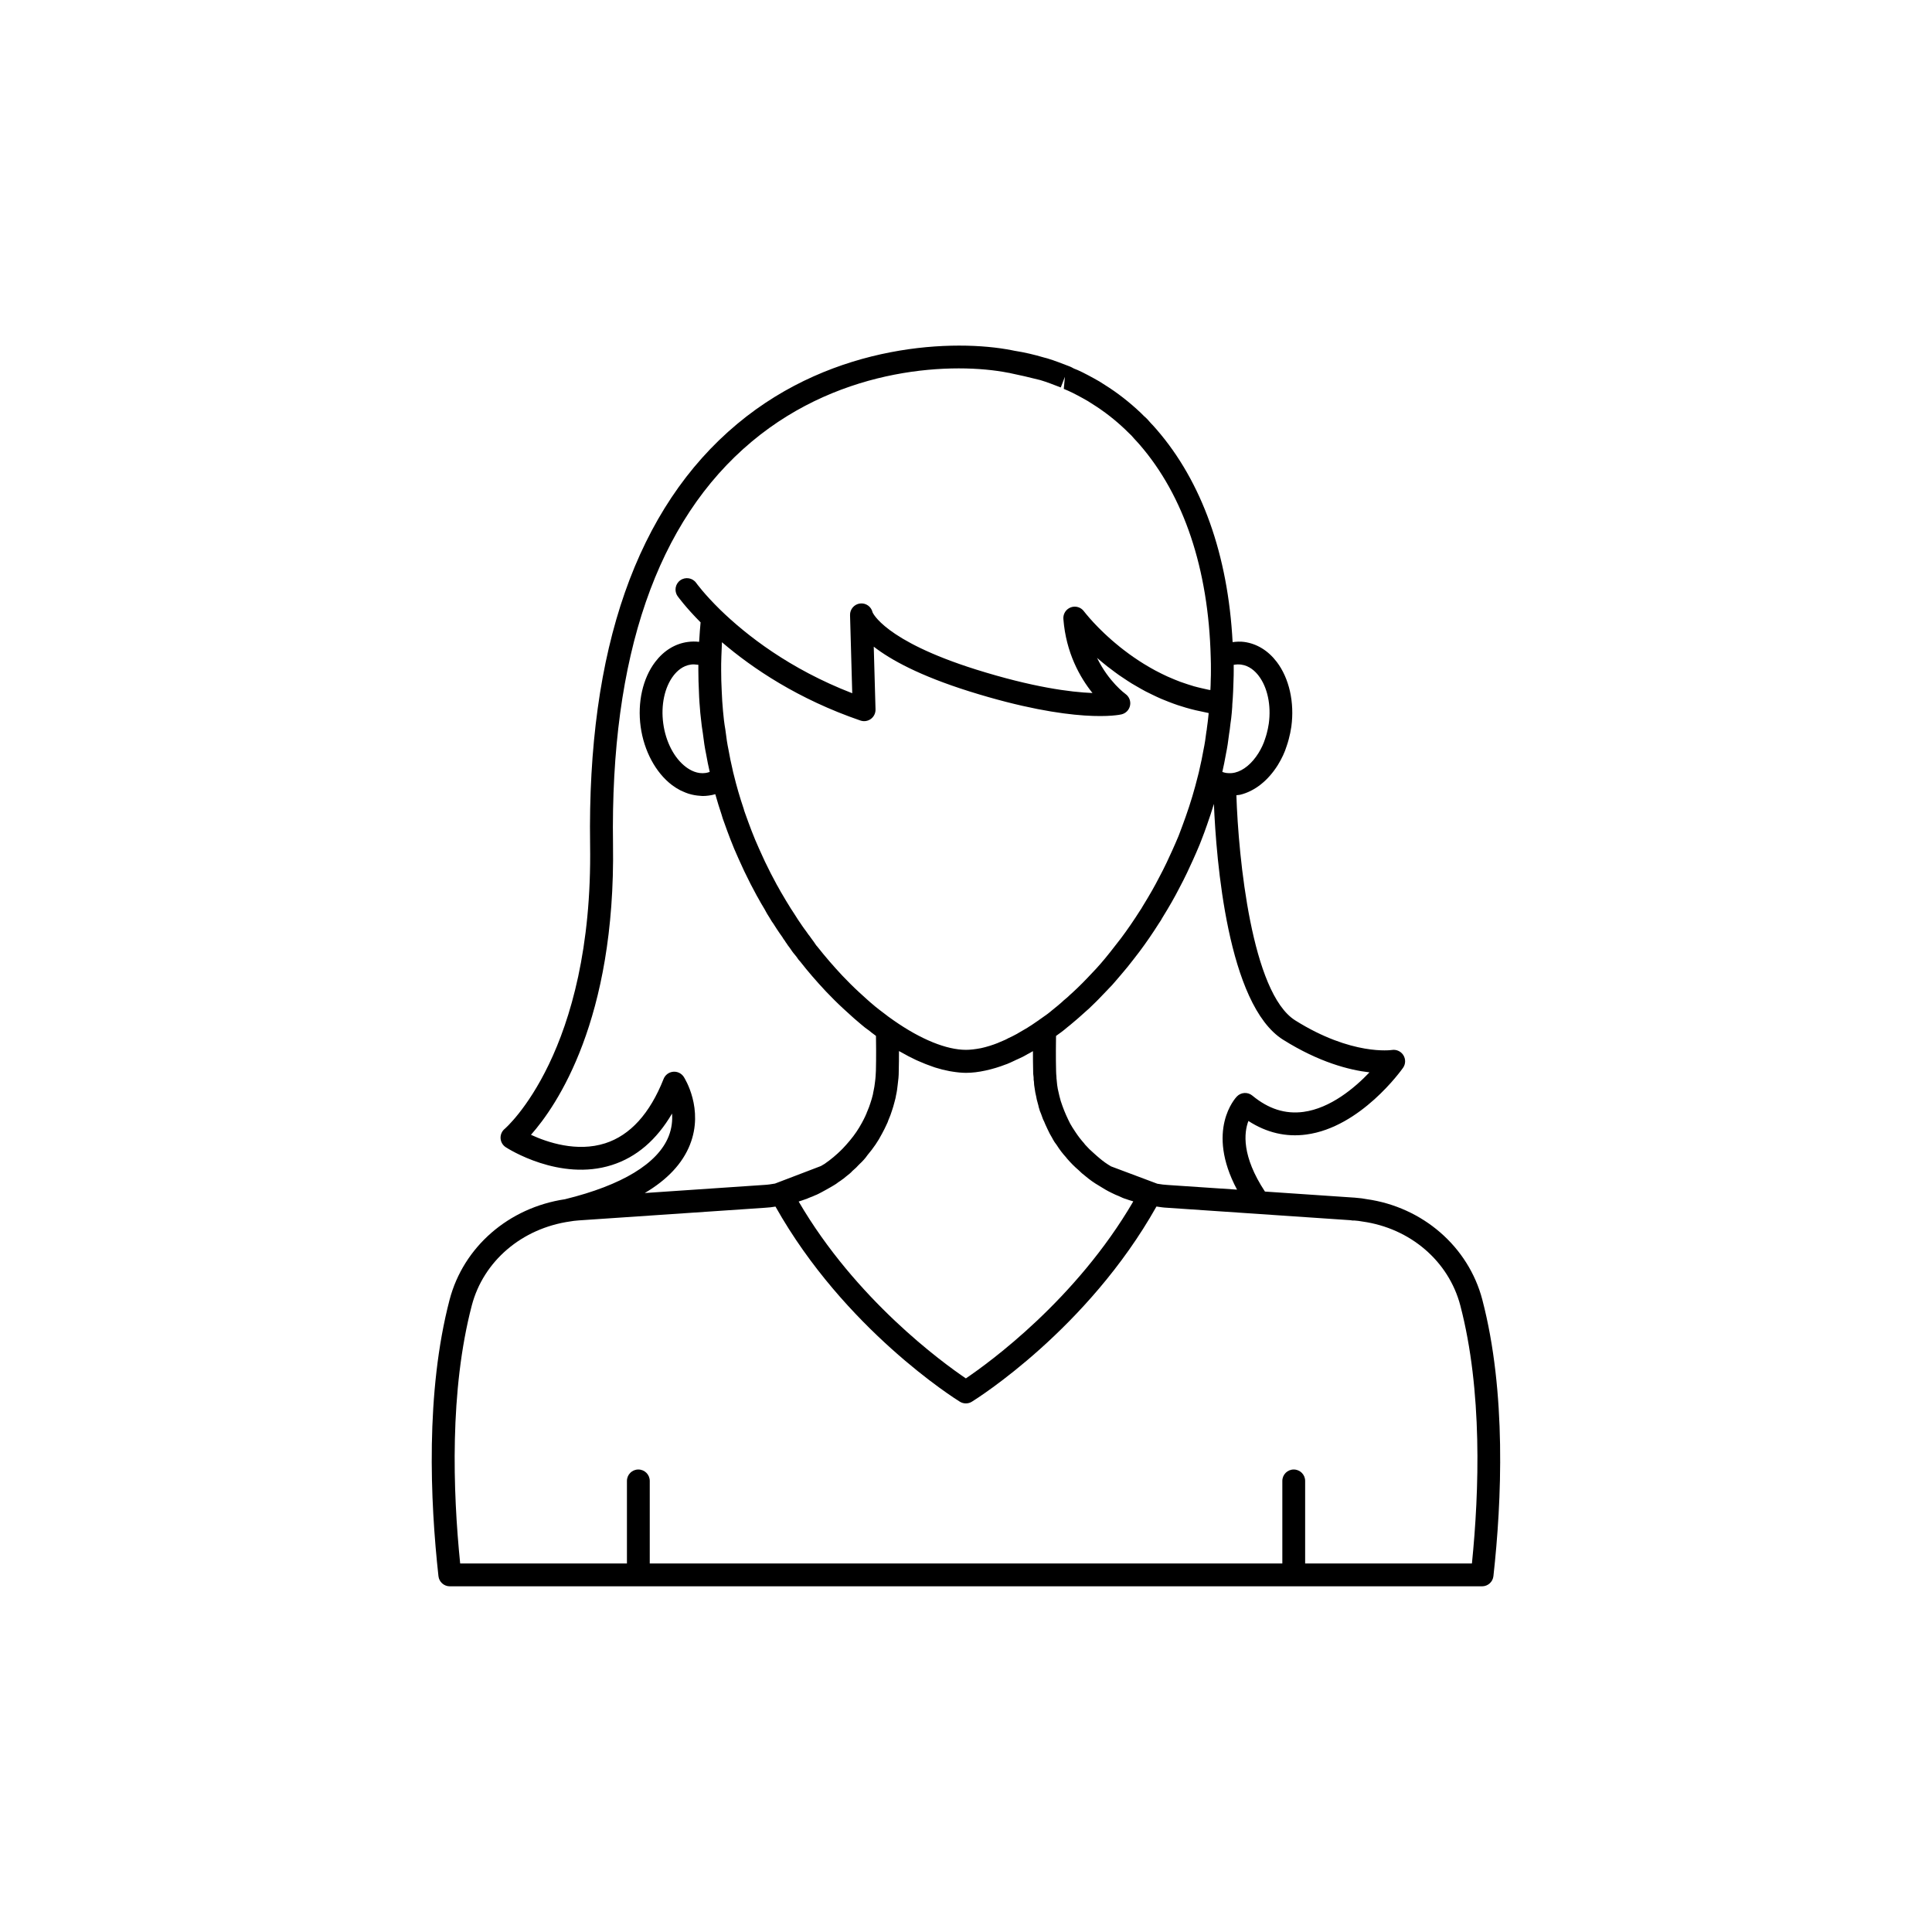 <?xml version="1.0" encoding="UTF-8"?>
<!-- The Best Svg Icon site in the world: iconSvg.co, Visit us! https://iconsvg.co -->
<svg fill="#000000" width="800px" height="800px" version="1.1" viewBox="144 144 512 512" xmlns="http://www.w3.org/2000/svg">
 <path d="m536.84 488.46c-3.691-14.109-15.828-24.598-30.719-26.68-0.82-0.176-1.672-0.258-2.508-0.332l-0.719-0.07c-0.102-0.012-0.211-0.016-0.312-0.016l-23.359-1.586c-6.211-9.43-5.559-15.637-4.379-18.707 4.801 3.106 9.949 4.324 15.352 3.59 14.379-1.922 25.18-17.039 25.629-17.68 0.699-0.996 0.727-2.312 0.082-3.344-0.648-1.031-1.863-1.578-3.059-1.379-0.109 0.012-10.574 1.586-25.598-7.844-11.539-7.242-15.055-43.094-15.594-59.672 0.336-0.051 0.645-0.039 0.996-0.121 3.836-0.926 7.371-3.707 9.977-7.856 1.051-1.707 1.852-3.43 2.328-4.981 0.23-0.637 0.41-1.273 0.586-1.922 0.281-1.066 0.508-2.129 0.672-3.254 0.004-0.012 0.004-0.023 0.004-0.035 0.879-6.414-0.566-12.828-3.863-17.16-2.297-3.012-5.289-4.84-8.648-5.293-1.008-0.137-2.031-0.074-3.051 0.047-1.219-23.031-8.094-42.473-20.164-56.371l-0.461-0.52c-0.383-0.434-0.777-0.875-1.012-1.094-0.621-0.746-1.25-1.422-1.797-1.863l-0.918-0.914c-3.008-2.848-6.219-5.344-9.469-7.371-0.996-0.664-1.988-1.27-2.981-1.789-0.945-0.523-1.941-1.051-2.992-1.578-0.867-0.434-1.742-0.816-2.254-0.992-0.328-0.195-0.848-0.477-1.602-0.742l-2.496-0.949c-0.965-0.375-1.984-0.699-3.004-1.02-0.051-0.016-0.707-0.184-0.754-0.195-0.004 0-0.012-0.004-0.016-0.004-2.719-0.805-5.234-1.383-7.68-1.77-0.012 0-0.023 0.004-0.035 0-0.32-0.07-0.648-0.148-0.91-0.184-14.801-2.914-46.805-2.109-72.719 19.516-26.656 22.242-39.777 59.762-39.008 111.52 0.82 55.031-22.402 75.121-22.629 75.312-0.742 0.609-1.152 1.539-1.098 2.5s0.562 1.84 1.371 2.363c0.574 0.375 14.297 9.141 28.133 4.723 6.5-2.074 11.844-6.648 15.941-13.641 0.137 1.809-0.051 3.871-0.898 6.023-2.859 7.203-12.348 12.969-27.438 16.672-0.008 0-0.012 0.008-0.02 0.008-14.941 2.223-26.934 12.641-30.602 26.648-6.402 24.496-5.141 53.352-2.949 73.238 0.168 1.531 1.461 2.695 3.004 2.695h273.57c1.543 0 2.836-1.16 3.004-2.695 2.207-19.879 3.469-48.734-2.934-73.23zm-67.98-144.51c0.371-1.75 0.641-3.559 0.852-5.359l-0.008-0.004c0.023-0.109 0.039-0.211 0.051-0.289l0.148-0.98c0.074-0.492 0.113-0.953 0.168-1.438 0.137-0.988 0.289-1.973 0.359-2.984l0.055-0.676c0.051-0.613 0.102-1.242 0.09-1.555 0-0.012 0-0.027 0.004-0.043 0-0.035 0.008-0.074 0.008-0.109 0-0.004-0.004-0.008 0-0.012 0.09-1.004 0.148-2.008 0.199-3.141 0-0.012 0.004-0.023 0.004-0.035l0.055-1.609c0.016-0.402 0.043-0.852 0.043-1.207v-0.062l0.004-0.109v-0.008c0.043-0.906 0.055-1.812 0.055-2.715 0-0.48 0-0.953-0.004-1.426 0.672-0.125 1.332-0.145 1.969-0.062 2.203 0.293 3.742 1.773 4.648 2.965 2.344 3.074 3.344 7.805 2.684 12.66-0.133 0.887-0.309 1.73-0.527 2.559-0.129 0.473-0.254 0.945-0.473 1.551-0.375 1.207-0.965 2.469-1.738 3.723-1.742 2.777-3.965 4.613-6.234 5.16-0.836 0.191-1.367 0.195-2.293 0.102-0.367-0.047-0.707-0.164-1.051-0.277 0.355-1.57 0.672-3.098 0.934-4.617zm15.184 75.59c9.559 6 17.57 8.035 22.879 8.648-3.898 4.09-10.305 9.516-17.527 10.48-4.801 0.625-9.215-0.773-13.508-4.32-1.211-1.012-3.008-0.91-4.102 0.23-0.379 0.395-8.348 8.961 0.043 24.688l-18.25-1.227c-0.945-0.039-1.926-0.172-2.883-0.34l-12.25-4.594c-1.094-0.637-2.098-1.344-3.031-2.144-0.516-0.422-0.98-0.84-1.512-1.32-0.84-0.719-1.609-1.473-2.336-2.297-0.09-0.141-0.191-0.273-0.305-0.398-0.801-0.895-1.562-1.879-2.246-2.922l-0.809-1.238c-0.422-0.676-0.809-1.348-1.152-2.133l-0.008-0.016c-0.746-1.539-1.359-3.09-1.891-4.719l-0.07-0.211c-0.02-0.109-0.047-0.219-0.082-0.324-0.176-0.566-0.305-1.141-0.473-1.902-0.16-0.598-0.273-1.234-0.352-1.824-0.008-0.043-0.012-0.078-0.02-0.121l-0.145-1.484c-0.008-0.098-0.023-0.195-0.039-0.293 0.004-0.062 0.004-0.121 0.004-0.184 0-0.039-0.012-0.078-0.012-0.117-0.004-0.055 0-0.109-0.004-0.16-0.043-0.461-0.086-0.969-0.09-1.512-0.047-1.824-0.055-3.594-0.051-5.312 0-0.695 0.012-1.355 0.016-2.027 0.008-0.648 0.012-1.289 0.023-1.914 1.031-0.719 2.051-1.477 2.969-2.281 0.008-0.008 0.02-0.016 0.027-0.023 0.012-0.012 0.027-0.02 0.043-0.031l0.488-0.391c0.09-0.07 0.172-0.137 0.258-0.207 0.473-0.383 1.004-0.832 1.598-1.352 0.062-0.055 0.141-0.109 0.195-0.164 0.008-0.008 0.027-0.027 0.035-0.035 0.016-0.012 0.023-0.02 0.039-0.035l0.184-0.156c0.086-0.078 0.176-0.152 0.262-0.23 0.633-0.551 1.27-1.113 1.902-1.699 0.043-0.039 0.09-0.078 0.133-0.117 0.031-0.031 0.062-0.062 0.098-0.09 0.031-0.027 0.066-0.055 0.098-0.082 0.031-0.023 0.422-0.379 0.453-0.406 0.559-0.523 1.117-1.07 1.676-1.625 0.277-0.273 0.555-0.547 0.832-0.832v-0.004c0.82-0.824 1.641-1.691 2.43-2.527 0.016-0.02 0.031-0.039 0.051-0.059 0.746-0.754 1.5-1.551 2.129-2.332 1.012-1.164 2.023-2.375 3.102-3.672 1.008-1.258 2.012-2.562 3.082-3.957 1.766-2.352 3.504-4.887 5.231-7.613 0.34-0.477 0.68-1.02 0.812-1.32 1.883-3.039 3.332-5.578 4.523-7.918 0.727-1.348 1.406-2.699 2.082-4.113 0.512-1.074 1.027-2.199 1.531-3.312 0.617-1.34 1.188-2.68 1.789-4.117l0.434-1.109c0.543-1.402 1.094-2.836 1.566-4.246 0.637-1.793 1.23-3.594 1.785-5.434 0.602 14.672 3.598 53.242 18.344 62.5zm-117.04 37.18c0.008-0.008 0.023-0.02 0.035-0.027 0.367-0.234 0.719-0.496 1.078-0.832h0.004c0.016-0.012 0.027-0.02 0.043-0.031s0.027-0.023 0.043-0.035c0.02-0.016 0.035-0.027 0.055-0.043 0.008-0.008 0.016-0.016 0.023-0.02 0.695-0.527 1.316-1.047 1.586-1.395 0.055-0.047 0.109-0.094 0.164-0.145 0.012-0.012 0.027-0.027 0.039-0.035 0.566-0.473 1.117-1.008 1.395-1.348 0.004 0 0.004-0.004 0.008-0.008 0.074-0.074 0.133-0.125 0.211-0.207 0.012-0.012 0.02-0.023 0.031-0.035 0.863-0.789 1.656-1.672 2.137-2.398 1.629-1.934 2.906-3.816 3.801-5.578 0.008-0.012 0.008-0.02 0.016-0.031 0.02-0.035 0.043-0.066 0.062-0.105 0.008-0.016 0.016-0.031 0.023-0.043 0.434-0.809 0.859-1.621 1.238-2.481 0.012-0.027 0.023-0.055 0.035-0.082 0.133-0.254 0.262-0.547 0.363-0.887 0.016-0.043 0.031-0.082 0.047-0.125 0.379-0.836 0.707-1.762 0.949-2.539 0.25-0.703 0.438-1.406 0.633-2.137l0.262-1.004c0.051-0.203 0.117-0.477 0.156-0.805 0.242-1.008 0.359-1.969 0.457-2.887 0.168-1.199 0.281-2.402 0.277-3.519 0.051-1.848 0.062-3.652 0.059-5.391 0.148 0.086 0.293 0.145 0.441 0.23 1.398 0.801 2.781 1.531 4.137 2.16 0.223 0.105 0.438 0.188 0.66 0.285 1.242 0.555 2.457 1.031 3.652 1.438 0.23 0.078 0.461 0.168 0.688 0.242 1.293 0.41 2.551 0.723 3.777 0.953 0.266 0.051 0.523 0.086 0.785 0.129 1.242 0.199 2.465 0.332 3.633 0.332 1.602 0 3.312-0.203 5.231-0.625 1.793-0.395 3.57-0.93 5.285-1.598 0.055-0.016 0.109-0.031 0.164-0.051 0.047-0.016 0.09-0.043 0.133-0.059 0.02-0.008 0.043-0.004 0.062-0.012 0.656-0.27 1.312-0.566 1.992-0.895 0.078-0.039 0.156-0.078 0.238-0.117 0.129-0.062 0.254-0.105 0.383-0.176 0.031-0.016 0.062-0.027 0.098-0.043 0.008-0.004 0.02-0.008 0.027-0.012h0.008c0.012-0.004 0.027-0.016 0.039-0.02 0.797-0.344 1.637-0.742 2.66-1.363 0.105-0.043 0.207-0.09 0.309-0.148 0.363-0.203 0.73-0.41 1.102-0.629-0.004 1.715 0.012 3.484 0.055 5.293 0 0.41 0 0.945 0.109 1.551 0.004 0.07 0.008 0.145 0.016 0.223-0.02 0.336 0.008 0.676 0.082 1.008 0.016 0.602 0.082 1.219 0.168 1.617 0.102 0.848 0.262 1.672 0.438 2.367 0.012 0.047 0.016 0.102 0.027 0.148 0.031 0.223 0.078 0.461 0.117 0.609 0.129 0.527 0.27 1.078 0.434 1.609 0.016 0.109 0.035 0.219 0.062 0.324 0.199 0.789 0.457 1.512 0.668 1.93 0.262 0.773 0.535 1.547 0.754 1.891 0.215 0.57 0.469 1.105 0.906 2.039 0.363 0.828 0.812 1.66 1.316 2.488 0.035 0.082 0.078 0.168 0.125 0.25 0.258 0.461 0.582 1 1.039 1.559 0.711 1.141 1.543 2.231 2.477 3.25 0.062 0.094 0.133 0.184 0.203 0.27 1.012 1.18 2.078 2.242 3.078 3.09 0.621 0.617 1.238 1.172 1.73 1.52 1.16 0.992 2.465 1.918 3.684 2.613 0.004 0.004 0.012 0.004 0.016 0.008 0.027 0.016 0.051 0.039 0.078 0.055 1.059 0.668 2.168 1.332 3.285 1.859 0.695 0.348 1.332 0.637 1.91 0.852 0.648 0.32 1.348 0.625 1.832 0.75 0.633 0.23 1.324 0.461 1.668 0.535 0.102 0.039 0.207 0.078 0.312 0.117-15.168 26.023-38.16 42.699-44.367 46.898-6.203-4.203-29.145-20.867-44.309-46.871 0.582-0.184 1.16-0.367 1.691-0.57 0.238-0.078 0.68-0.215 0.844-0.324 0.121-0.043 0.242-0.105 0.363-0.148 0.066-0.027 0.133-0.055 0.195-0.082 0.398-0.148 0.805-0.289 1.18-0.484 0.012-0.004 0.016-0.008 0.027-0.012 0.055-0.02 0.102-0.047 0.156-0.07 0.07-0.027 0.141-0.043 0.211-0.07 0.117-0.039 0.484-0.234 0.613-0.297 0.281-0.137 0.535-0.27 0.789-0.41 0.461-0.238 0.871-0.465 1.246-0.684 0.359-0.191 0.746-0.41 1.145-0.645 0.012-0.004 0.039-0.023 0.051-0.031 0.254-0.148 0.492-0.285 0.777-0.457 0.43-0.254 0.84-0.512 1.223-0.832 0.223-0.129 0.434-0.27 0.684-0.457 0.02-0.016 0.039-0.027 0.055-0.043 0.191-0.141 0.188-0.145 0.102-0.086zm-31.84-138.56v-0.043c0.039-1.359 0.09-2.664 0.16-3.922 8.129 6.957 20.223 15.105 36.699 20.754 0.938 0.324 1.969 0.164 2.769-0.422 0.801-0.59 1.258-1.531 1.23-2.519l-0.469-16.633c4.481 3.484 12.156 7.703 25.309 11.84 28.07 8.809 39.852 6.223 40.34 6.102 1.16-0.273 2.051-1.199 2.277-2.363 0.23-1.168-0.25-2.359-1.219-3.047-0.062-0.043-4.441-3.215-7.531-9.562 0.844 0.738 1.754 1.496 2.719 2.258 0.285 0.223 0.602 0.449 0.895 0.672 0.707 0.539 1.414 1.078 2.176 1.617 0.395 0.281 0.828 0.551 1.238 0.828 0.711 0.477 1.418 0.953 2.176 1.418 0.484 0.297 0.996 0.578 1.496 0.871 0.738 0.426 1.477 0.852 2.25 1.258 0.555 0.293 1.137 0.566 1.715 0.844 0.773 0.375 1.551 0.746 2.359 1.094 0.621 0.27 1.262 0.516 1.906 0.766 0.816 0.32 1.641 0.625 2.488 0.91 0.68 0.23 1.375 0.438 2.074 0.645 0.859 0.254 1.734 0.484 2.625 0.695 0.734 0.176 1.477 0.336 2.234 0.48 0.414 0.082 0.809 0.195 1.23 0.266-0.02 0.164-0.02 0.324-0.043 0.488l-0.004 0.023v0.004c-0.004 0.02-0.004 0.043-0.008 0.062-0.035 0.348-0.074 0.715-0.113 1.082-0.031 0.266-0.055 0.531-0.094 0.793-0.055 0.438-0.105 0.875-0.188 1.41l-0.07 0.621c-0.035 0.141-0.062 0.281-0.082 0.426-0.191 1.621-0.43 3.246-0.785 4.93-0.293 1.703-0.633 3.305-1.055 5.113-0.086 0.473-0.219 0.988-0.363 1.531-0.949 3.848-2.023 7.445-3.309 11.051-0.043 0.133-0.098 0.262-0.145 0.395-0.469 1.34-0.984 2.703-1.484 4.019l-0.25 0.656c-0.543 1.281-1.086 2.562-1.68 3.856-0.496 1.094-0.992 2.184-1.484 3.211-0.633 1.32-1.266 2.59-1.984 3.918-1.145 2.25-2.516 4.648-4.441 7.777-0.133 0.266-0.301 0.527-0.555 0.891-1.734 2.731-3.387 5.141-5.074 7.391-0.98 1.277-1.965 2.551-2.934 3.766-0.047 0.055-0.098 0.113-0.145 0.172-1.504 1.914-3.094 3.746-4.766 5.473l-0.039 0.039c-0.781 0.828-1.562 1.66-2.363 2.461l-0.004 0.004c-0.918 0.938-1.836 1.793-2.75 2.641-0.141 0.117-0.285 0.246-0.297 0.258-0.629 0.621-1.301 1.207-1.969 1.742-0.152 0.121-0.258 0.242-0.371 0.355l-0.148 0.129c-0.723 0.621-1.438 1.246-2.297 1.91-1.012 0.879-2.031 1.613-3.047 2.305-0.004 0-0.004 0.004-0.008 0.004-0.059 0.039-0.383 0.27-0.406 0.285l-0.258 0.18 0.004 0.004c-0.016 0.008-0.02 0.027-0.035 0.035-0.039 0.023-0.078 0.051-0.113 0.074-0.004 0.004-0.012 0-0.016 0.004l-0.145 0.102-0.652 0.445c-0.617 0.426-1.223 0.852-1.852 1.215-0.016 0.008-0.027 0.023-0.043 0.035-0.062 0.039-0.125 0.078-0.184 0.121-0.84 0.512-1.715 1.02-2.551 1.484-0.051 0.027-0.098 0.066-0.148 0.098-0.793 0.438-1.582 0.84-2.375 1.188-0.012 0.004-0.023 0.02-0.035 0.023-0.086 0.039-0.164 0.09-0.246 0.137-0.113 0.055-0.223 0.109-0.332 0.164-0.07 0.035-0.148 0.07-0.219 0.105-0.156 0.074-0.281 0.141-0.539 0.234l-1.105 0.469c-0.055 0.023-0.121 0.047-0.121 0.047v0.004l-0.082 0.035c-0.035 0.016-0.066 0.035-0.102 0.051-1.434 0.566-2.914 1.027-4.418 1.359-1.609 0.305-2.91 0.449-3.984 0.449-5.168 0-11.965-2.758-19.152-7.785-0.902-0.617-1.805-1.281-2.789-2.055-0.723-0.531-1.445-1.109-2.078-1.613l-0.828-0.699c-0.449-0.379-0.895-0.754-1.41-1.23-1.449-1.305-2.902-2.613-4.356-4.07l-2.148-2.195c-2.449-2.621-4.535-5.039-6.613-7.672-0.234-0.234-0.438-0.5-0.652-0.852-0.223-0.352-0.477-0.688-0.73-1.023-0.148-0.195-0.301-0.391-0.457-0.633-0.137-0.207-0.32-0.457-0.523-0.688-0.359-0.535-0.789-1.113-1.219-1.691-0.113-0.164-0.457-0.648-0.477-0.68-0.051-0.086-0.109-0.168-0.168-0.25-0.012-0.016-0.02-0.035-0.031-0.051-0.051-0.082-0.102-0.152-0.137-0.199-0.004-0.008-0.012-0.016-0.016-0.023-0.035-0.055-0.09-0.133-0.105-0.156-0.355-0.512-0.738-1.059-1.16-1.754l-0.004-0.008c-0.012-0.016-0.02-0.035-0.031-0.051l-0.406-0.633c-0.195-0.316-0.395-0.633-0.715-1.102-0.027-0.043-0.113-0.172-0.199-0.297l-0.715-1.168c-0.367-0.594-0.742-1.195-1.125-1.871-0.574-0.961-1.152-1.918-1.676-2.922-0.059-0.109-0.121-0.215-0.191-0.316-1.109-2.031-2.172-4.106-3.16-6.176l-0.598-1.301c-0.32-0.688-0.641-1.387-0.973-2.137-1.43-3.125-2.633-6.41-3.664-9.301-0.102-0.277-0.203-0.543-0.289-0.82-0.023-0.145-0.062-0.285-0.109-0.422-1.02-3.008-1.895-6.004-2.617-8.984-0.129-0.477-0.262-0.992-0.379-1.617-0.391-1.656-0.727-3.258-1.043-5.078-0.332-1.57-0.57-3.191-0.762-4.812-0.012-0.082-0.023-0.16-0.035-0.238-0.008-0.098-0.02-0.188-0.035-0.285-0.289-1.625-0.477-3.246-0.621-4.918-0.148-1.758-0.293-3.512-0.348-5.398-0.098-1.812-0.145-3.625-0.145-5.434 0-1.168-0.004-2.281 0.051-3.445-0.004 0-0.004-0.004-0.004-0.004zm-8.32 129.2c3.758-9.465-1.41-17.625-1.633-17.969-0.562-0.867-1.52-1.379-2.539-1.379-0.098 0-0.195 0.004-0.297 0.016-1.125 0.109-2.098 0.844-2.512 1.895-3.641 9.191-8.852 14.934-15.48 17.059-7.504 2.41-15.348-0.25-19.672-2.246 6.828-7.699 22.434-30.445 21.742-76.973-0.746-49.84 11.645-85.77 36.832-106.79 24.164-20.164 53.902-20.945 67.879-18.191 0.203 0.031 0.406 0.051 0.824 0.164 2.371 0.496 4.793 1.035 7.262 1.676 0.16 0.039 0.289 0.07 0.453 0.109 0.898 0.281 1.789 0.562 2.688 0.91l2.723 1.039 1.094-2.82-0.293 3.199c0.789 0.32 1.527 0.648 2.262 1.012 0.969 0.484 1.887 0.965 2.816 1.484 0.867 0.457 1.684 0.957 2.578 1.551 2.984 1.863 5.879 4.113 8.535 6.629l1.055 1.035c0.461 0.387 0.844 0.816 1.414 1.484 0.328 0.328 0.641 0.68 0.941 1.023l0.477 0.535c11.742 13.523 18.262 32.969 18.859 56.34 0.051 1.164 0.051 2.281 0.051 3.445 0 0.848 0.004 1.699-0.051 2.723 0 0.805-0.043 1.637-0.09 2.547-0.168-0.031-0.344-0.047-0.512-0.078-0.582-0.113-1.145-0.254-1.711-0.387-0.711-0.168-1.422-0.332-2.113-0.527-0.562-0.16-1.109-0.34-1.656-0.516-0.668-0.215-1.332-0.434-1.977-0.672-0.535-0.199-1.051-0.41-1.57-0.621-0.625-0.258-1.25-0.516-1.855-0.793-0.504-0.23-0.996-0.469-1.484-0.707-0.586-0.289-1.168-0.582-1.734-0.887-0.469-0.25-0.926-0.508-1.379-0.77-0.547-0.312-1.082-0.629-1.605-0.953-0.438-0.27-0.867-0.543-1.289-0.816-0.504-0.328-0.996-0.66-1.48-0.996-0.395-0.273-0.785-0.547-1.164-0.824-0.465-0.34-0.918-0.68-1.359-1.02-0.355-0.273-0.711-0.547-1.051-0.82-0.426-0.34-0.832-0.68-1.23-1.016-0.312-0.266-0.629-0.527-0.926-0.789-0.383-0.336-0.746-0.664-1.102-0.988-0.27-0.246-0.547-0.496-0.797-0.734-0.34-0.32-0.652-0.625-0.961-0.93-0.227-0.223-0.465-0.453-0.676-0.668-0.297-0.301-0.559-0.578-0.824-0.855-0.176-0.188-0.367-0.383-0.531-0.559-0.254-0.273-0.473-0.52-0.691-0.766-0.125-0.141-0.27-0.301-0.383-0.43-0.207-0.234-0.371-0.43-0.531-0.625-0.082-0.098-0.188-0.215-0.258-0.301-0.164-0.199-0.285-0.348-0.387-0.477-0.027-0.035-0.074-0.09-0.098-0.121-0.109-0.137-0.176-0.223-0.184-0.234-0.805-1.082-2.231-1.5-3.484-1.027-1.262 0.473-2.059 1.719-1.957 3.059 0.695 9.027 4.43 15.551 7.715 19.637-5.801-0.23-15.805-1.504-30.848-6.223-24.457-7.691-27.41-15.148-27.43-15.148-0.336-1.523-1.77-2.543-3.32-2.352-1.547 0.191-2.695 1.527-2.652 3.086l0.582 20.695c-16.652-6.441-28.109-15.438-34.949-22.086-4.25-4.152-6.379-7.113-6.398-7.144-0.965-1.359-2.852-1.672-4.215-0.707-1.359 0.965-1.676 2.848-0.715 4.211 0.09 0.129 2.106 2.93 6.09 6.949-0.137 1.457-0.254 2.957-0.344 4.519-0.012 0.223-0.039 0.414-0.051 0.637-0.996-0.117-1.996-0.105-2.973 0.027-3.367 0.449-6.363 2.281-8.656 5.293-3.297 4.328-4.742 10.742-3.863 17.16 0.879 6.422 3.992 12.215 8.328 15.492 0.695 0.523 1.41 0.965 2.137 1.348 0.254 0.133 0.512 0.23 0.77 0.348 0.48 0.219 0.965 0.418 1.453 0.574 0.305 0.098 0.613 0.172 0.922 0.246 0.465 0.109 0.926 0.191 1.395 0.246 0.309 0.035 0.617 0.07 0.926 0.082 0.156 0.008 0.309 0.039 0.461 0.039 0.555 0 1.109-0.039 1.664-0.117 0.59-0.078 1.164-0.199 1.727-0.363 0.52 1.848 1.094 3.715 1.723 5.586 0.012 0.043 0.02 0.082 0.031 0.129 0.145 0.527 0.32 1.02 0.621 1.828 0.93 2.629 2.195 6.078 3.703 9.367 0.324 0.742 0.668 1.484 1.008 2.215l0.602 1.305c1.082 2.269 2.215 4.484 3.402 6.648l0.008-0.004c0.043 0.082 0.09 0.164 0.141 0.242 0.562 1.059 1.168 2.07 1.746 3.031 0.008 0.012 0.016 0.023 0.023 0.035 0.469 0.91 1.004 1.805 1.418 2.422 0.074 0.113 0.133 0.238 0.207 0.352 0 0 0.004 0.004 0.004 0.004 0.242 0.434 0.5 0.82 0.699 1.066 0.297 0.488 0.59 0.934 0.961 1.5 0.449 0.691 0.941 1.387 1.5 2.176 0.148 0.277 0.297 0.496 0.441 0.68 0.039 0.062 0.117 0.168 0.211 0.289 0.129 0.242 0.285 0.473 0.465 0.695 0.188 0.301 0.434 0.676 0.727 1.027 0.008 0.012 0.02 0.023 0.031 0.035 0.215 0.336 0.449 0.676 0.676 0.984 0.055 0.078 0.289 0.395 0.348 0.461l0.785 0.961c0.375 0.582 0.781 1.109 1.066 1.371 1.949 2.504 4.152 5.059 6.801 7.891l2.215 2.262c1.531 1.531 3.059 2.91 4.621 4.316 0.492 0.457 1.004 0.891 1.527 1.332l0.766 0.656c0.023 0.02 0.043 0.035 0.062 0.055l0.023 0.02c0.004 0.004 0.008 0.004 0.012 0.008 0.801 0.688 1.582 1.309 2.129 1.656 0.043 0.035 0.098 0.078 0.145 0.109 0.012 0.012 0.023 0.016 0.035 0.027 0.387 0.328 0.75 0.625 0.945 0.746 0.254 0.195 0.504 0.387 0.754 0.57 0.012 0.828 0.02 1.664 0.027 2.531 0.004 0.449 0.008 0.883 0.012 1.34 0.004 1.723-0.008 3.512-0.055 5.367-0.047 0.941-0.086 1.926-0.234 2.945-0.09 0.84-0.223 1.684-0.402 2.481-0.047 0.211-0.133 0.535-0.137 0.754l-0.023 0.09c-0.176 0.73-0.383 1.504-0.676 2.336-0.219 0.699-0.48 1.402-0.789 2.102-0.027 0.062-0.051 0.121-0.074 0.184-0.086 0.164-0.109 0.199-0.156 0.434-0.109 0.184-0.199 0.387-0.27 0.598-0.297 0.652-0.629 1.273-0.953 1.879 0 0 0 0.004-0.004 0.004-0.914 1.691-1.949 3.211-3.16 4.652-0.02 0.023-0.031 0.043-0.051 0.066-0.613 0.754-1.273 1.457-1.859 2.09-0.461 0.465-0.879 0.879-1.387 1.336-0.688 0.641-1.418 1.23-2.109 1.766l-1.105 0.805c-0.043 0.031-0.094 0.07-0.145 0.113-0.344 0.188-0.688 0.395-1.035 0.613l-3.832 1.465-8.332 3.18c-0.02 0.004-0.035 0.008-0.055 0.012-0.973 0.176-1.945 0.316-2.988 0.363l-31.48 2.137c5.996-3.543 10.004-7.828 11.98-12.809zm2.379-120.08c0.051 1.922 0.207 3.789 0.363 5.664 0 0.02 0.004 0.039 0.008 0.059 0 0.016 0 0.027 0.004 0.043l0.148 1.344c0.145 1.32 0.289 2.656 0.52 3.965l0.035 0.234h-0.004c0.211 1.805 0.48 3.609 0.828 5.246 0.277 1.625 0.598 3.164 0.957 4.731-0.348 0.113-0.691 0.23-1.066 0.277-2.203 0.328-4.07-0.695-5.262-1.598-3.078-2.328-5.32-6.625-5.984-11.492-0.664-4.856 0.34-9.594 2.684-12.672 0.906-1.191 2.449-2.672 4.656-2.965 0.543-0.082 1.109-0.051 1.68 0.035 0.078 0.012 0.152 0.008 0.23 0.023 0.016 0.004 0.035 0.012 0.051 0.016-0.004 0.465-0.004 0.938-0.004 1.414 0.004 1.918 0.059 3.832 0.156 5.676zm204.85 231.06h-44.195v-21.883c0-1.672-1.352-3.023-3.023-3.023s-3.023 1.352-3.023 3.023v21.883h-167.64v-21.883c0-1.672-1.352-3.023-3.023-3.023s-3.023 1.352-3.023 3.023v21.883h-44.195c-1.945-19.23-2.812-45.824 3.074-68.355 3.074-11.742 13.242-20.48 26.113-22.297 0.59-0.121 1.203-0.172 1.805-0.227l0.477-0.043c0.246-0.008 0.34-0.012 0.504-0.035l48.773-3.309c1.027-0.047 2.008-0.176 2.816-0.316 18.262 32.488 47.598 50.926 48.863 51.707 0.488 0.301 1.039 0.453 1.59 0.453s1.102-0.148 1.586-0.449c1.266-0.781 30.656-19.227 48.922-51.727 0.938 0.141 1.898 0.289 2.793 0.324l48.621 3.301c0.34 0.078 0.684 0.105 1.031 0.078l0.168 0.016c0.602 0.055 1.215 0.102 2.008 0.262 12.668 1.777 22.84 10.516 25.91 22.258 5.887 22.535 5.019 49.129 3.074 68.359z"/>
</svg>